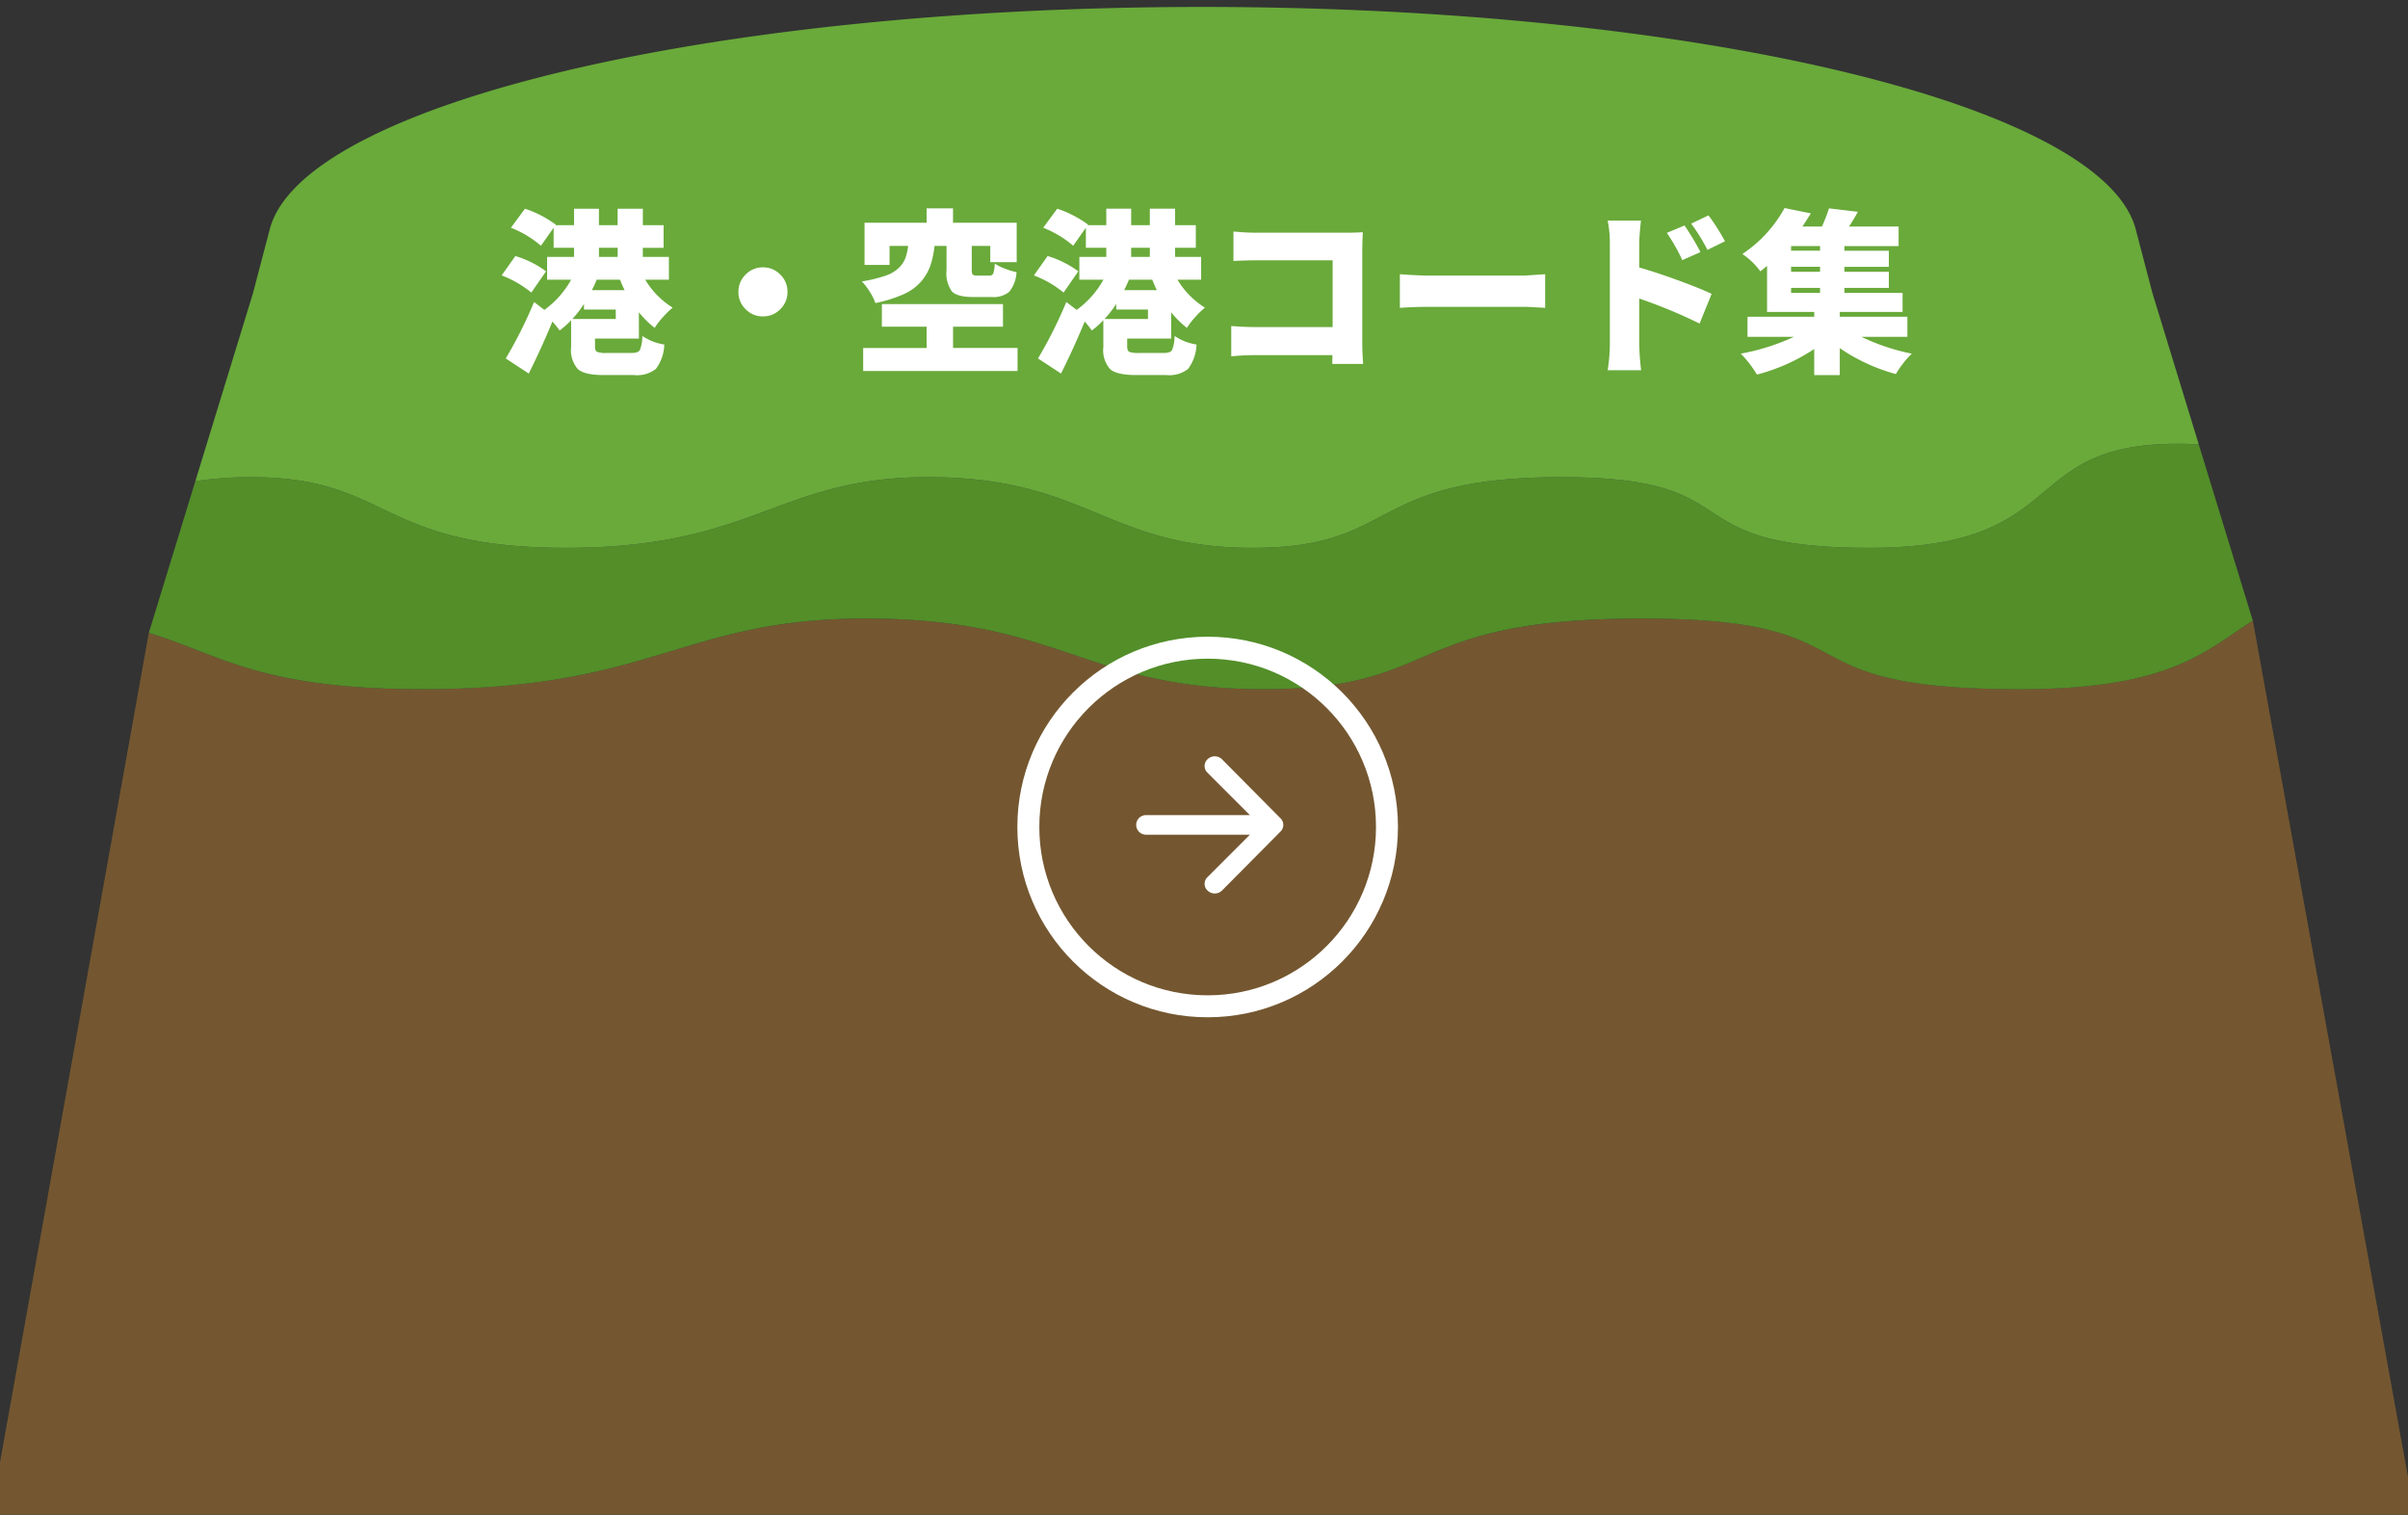 <svg xmlns="http://www.w3.org/2000/svg" xmlns:xlink="http://www.w3.org/1999/xlink" width="329" height="207" viewBox="0 0 329 207">
  <rect x="0" y="0" width="329" height="207" fill="#333333" stroke="none"/>
  <defs>
    <clipPath id="clip-path">
      <rect id="長方形_654" data-name="長方形 654" width="329" height="207" transform="translate(0.306 -0.495)" fill="none"/>
    </clipPath>
    <clipPath id="clip-top_information_link04">
      <rect width="329" height="207"/>
    </clipPath>
  </defs>
  <g id="top_information_link04" clip-path="url(#clip-top_information_link04)">
    <g id="コンポーネント_9_1" data-name="コンポーネント 9 – 1">
      <g id="グループ_535" data-name="グループ 535" transform="translate(-0.306 50.495)">
        <g id="グループ_533" data-name="グループ 533" transform="translate(0 -50)" clip-path="url(#clip-path)">
          <path id="パス_724" data-name="パス 724" d="M0,219.94H331.222L309.087,97.761c-6.511,4.115-11.166,9.362-31.835,9.362-34.02,0-18.765-9.654-51.623-9.654s-26.99,9.654-51.633,9.654-27.6-9.654-54.425-9.654c-25.116,0-28.883,9.654-60.566,9.654-22.466,0-27.8-4.853-37.39-7.682Z" transform="translate(-0.979 -13.452)" fill="#745730"/>
          <path id="パス_725" data-name="パス 725" d="M23.39,95.469c9.587,2.829,14.924,7.682,37.39,7.682,31.684,0,35.45-9.654,60.566-9.654,26.82,0,29.782,9.654,54.424,9.654S194.547,93.5,227.4,93.5s17.6,9.654,51.622,9.654c20.669,0,25.325-5.247,31.836-9.362l-7.382-24.074c-.909-.06-1.864-.094-2.877-.094-22.022,0-14.356,14.223-42.123,14.223s-15.32-9.662-42.13-9.662-22.012,9.662-42.122,9.662-22.523-9.662-44.4-9.662c-20.5,0-23.574,9.662-49.418,9.662S56.5,74.181,37.32,74.181a50.26,50.26,0,0,0-7.571.549Z" transform="translate(-2.755 -9.478)" fill="#538e29"/>
          <path id="パス_726" data-name="パス 726" d="M31.19,64.8a50.26,50.26,0,0,1,7.571-.549c19.182,0,17.233,9.662,43.087,9.662s28.92-9.662,49.418-9.662c21.88,0,24.3,9.662,44.4,9.662s15.321-9.662,42.122-9.662,14.366,9.662,42.131,9.662,20.1-14.223,42.122-14.223c1.013,0,1.969.034,2.877.094L298.59,39.12l-2.3-8.771C291.8,13.4,236.444,0,168.827,0S45.858,13.4,41.363,30.35l-2.3,8.771Z" transform="translate(-4.195 0.454)" fill="#69aa3a"/>
          <g id="グループ_557" data-name="グループ 557" transform="translate(-77.694 -4558.495)">
            <path id="パス_740" data-name="パス 740" d="M20.716,28.344l7.967-8.034a1.272,1.272,0,0,0,0-1.874L20.716,10.4a1.406,1.406,0,0,0-1.808-.134,1.272,1.272,0,0,0-.134,2.008l5.757,5.757H10.339a1.339,1.339,0,1,0,0,2.678H24.532l-5.757,5.757a1.272,1.272,0,0,0,.134,2.008,1.406,1.406,0,0,0,1.808-.134Z" transform="translate(224.238 4651.343)" fill="#fff"/>
            <g id="楕円形_3" data-name="楕円形 3" transform="translate(217 4645)" fill="none" stroke="#fff" stroke-width="3">
              <circle cx="26" cy="26" r="26" stroke="none"/>
              <circle cx="26" cy="26" r="24.5" fill="none"/>
            </g>
          </g>
        </g>
      </g>
      <path id="パス_744" data-name="パス 744" d="M10.2-5.414h5.93V-6.7H11.789v-.773A14.831,14.831,0,0,1,10.2-5.414Zm6.516-5.367H13.523q-.3.75-.656,1.43h4.477Q17.086-9.844,16.711-10.781Zm-2.883-4.359V-13.9h2.555v-1.242Zm5.461,12.4h-6v1.1q0,.563.281.715a3.334,3.334,0,0,0,1.289.152h3.492q.82,0,1.066-.4a5.134,5.134,0,0,0,.34-1.922,7.351,7.351,0,0,0,3,1.172,5.847,5.847,0,0,1-1.148,3.328,4.157,4.157,0,0,1-2.977.844H14.484q-2.6,0-3.527-.809a3.9,3.9,0,0,1-.926-3.012V-5.25a11.456,11.456,0,0,1-1.57,1.406,14,14,0,0,0-.984-1.219Q6-1.477,4.242,2.039L1.1-.023A60.148,60.148,0,0,0,4.969-7.734L6.375-6.656a12.582,12.582,0,0,0,3.656-4.125H6.75V-13.9h3.68v-1.242H7.641v-2.742L5.906-15.422a14.254,14.254,0,0,0-4.1-2.461l1.922-2.6A15.2,15.2,0,0,1,7.945-18.3l-.047.07H10.43v-2.25h3.4v2.25h2.555v-2.25h3.445v2.25h2.836v3.094H19.828V-13.9h3.563v3.117H20.156a11.4,11.4,0,0,0,3.75,3.82,11.635,11.635,0,0,0-1.324,1.289A10.2,10.2,0,0,0,21.445-4.2a13.113,13.113,0,0,1-2.156-2.133ZM6.609-11.93,4.594-9.023A14.359,14.359,0,0,0,.539-11.367l1.875-2.648A13.626,13.626,0,0,1,6.609-11.93ZM33.873-6.75a3.227,3.227,0,0,1-.984-2.367,3.227,3.227,0,0,1,.984-2.367,3.227,3.227,0,0,1,2.367-.984,3.227,3.227,0,0,1,2.367.984,3.227,3.227,0,0,1,.984,2.367,3.227,3.227,0,0,1-.984,2.367,3.227,3.227,0,0,1-2.367.984A3.227,3.227,0,0,1,33.873-6.75ZM61.324-15.4H59.683a13.049,13.049,0,0,1-.562,2.684,6.94,6.94,0,0,1-1.23,2.133,6.754,6.754,0,0,1-2.4,1.77A17.924,17.924,0,0,1,51.6-7.594a7.1,7.1,0,0,0-.762-1.535,8.061,8.061,0,0,0-1.09-1.418,19.629,19.629,0,0,0,3.176-.762A4.851,4.851,0,0,0,54.8-12.4a3.877,3.877,0,0,0,.891-1.3,7.766,7.766,0,0,0,.387-1.7H53.542v2.6H50.121v-5.766H58.6v-1.969h3.609v1.969h8.7v5.391H67.3V-15.4H64.769v3.281q0,.516.141.645a1.024,1.024,0,0,0,.633.129H67.16a.537.537,0,0,0,.551-.293,5.094,5.094,0,0,0,.2-1.348,6.8,6.8,0,0,0,1.359.68,9.257,9.257,0,0,0,1.617.492,4.594,4.594,0,0,1-1,2.684,3.332,3.332,0,0,1-2.379.715H65q-2.227,0-2.953-.773a4.318,4.318,0,0,1-.727-2.906Zm.891,13.945h8.812V1.688H49.933V-1.453H58.6V-4.359H52.488V-7.453H69.035v3.094h-6.82Zm20.7-3.961h5.93V-6.7H84.509v-.773A14.831,14.831,0,0,1,82.915-5.414Zm6.516-5.367H86.243q-.3.75-.656,1.43h4.477Q89.806-9.844,89.431-10.781Zm-2.883-4.359V-13.9H89.1v-1.242Zm5.461,12.4h-6v1.1q0,.563.281.715a3.334,3.334,0,0,0,1.289.152h3.492q.82,0,1.066-.4a5.134,5.134,0,0,0,.34-1.922,7.351,7.351,0,0,0,3,1.172,5.847,5.847,0,0,1-1.148,3.328,4.157,4.157,0,0,1-2.977.844H87.2q-2.6,0-3.527-.809a3.9,3.9,0,0,1-.926-3.012V-5.25a11.456,11.456,0,0,1-1.57,1.406A14,14,0,0,0,80.2-5.062q-1.477,3.586-3.234,7.1L73.822-.023a60.148,60.148,0,0,0,3.867-7.711L79.1-6.656a12.582,12.582,0,0,0,3.656-4.125H79.47V-13.9h3.68v-1.242H80.361v-2.742l-1.734,2.461a14.254,14.254,0,0,0-4.1-2.461l1.922-2.6a15.2,15.2,0,0,1,4.219,2.18l-.047.07H83.15v-2.25h3.4v2.25H89.1v-2.25h3.445v2.25h2.836v3.094H92.548V-13.9h3.563v3.117H92.876a11.4,11.4,0,0,0,3.75,3.82A11.635,11.635,0,0,0,95.3-5.672,10.2,10.2,0,0,0,94.165-4.2a13.113,13.113,0,0,1-2.156-2.133ZM79.329-11.93,77.314-9.023a14.359,14.359,0,0,0-4.055-2.344l1.875-2.648A13.626,13.626,0,0,1,79.329-11.93ZM118.241.727h-4.219l.023-1.2H103.522a30.967,30.967,0,0,0-3.3.164V-4.453q1.875.141,3.164.141h10.688V-13.43H103.687q-1.664,0-3.164.094v-4.031q1.688.164,3.164.164h12.234q1.219,0,2.273-.07-.07,1.758-.07,2.414V-2.391Q118.124-.844,118.241.727Zm5.021-7.664v-4.594q2.555.188,4.148.188h12.75q.141,0,2.953-.187v4.594q-.07,0-1.219-.07t-1.734-.07h-12.75Q125.231-7.078,123.262-6.937Zm44.42-9.094-2.391,1.172a26.568,26.568,0,0,0-2.227-3.586l2.367-1.125A28.667,28.667,0,0,1,167.682-16.031Zm-3.352,1.477-2.484,1.1a24.349,24.349,0,0,0-2.109-3.727l2.414-1.008A33.57,33.57,0,0,1,164.331-14.555Zm-8.367-1.2v3.3q2.438.7,5.414,1.793t4.477,1.816l-1.641,4.055a70.345,70.345,0,0,0-8.25-3.422v6.164a36.164,36.164,0,0,0,.258,3.633h-4.57a23.247,23.247,0,0,0,.3-3.633V-15.75a15.4,15.4,0,0,0-.3-3.117H156.2Q155.963-16.594,155.963-15.75Zm20.748,6.094v.68h3.961v-.68Zm3.961-5.086v-.633h-3.961v.633Zm0,2.883v-.68h-3.961v.68ZM192.6-2.977h-6.281a28.809,28.809,0,0,0,6.891,2.3A10.6,10.6,0,0,0,192.028.645a11.959,11.959,0,0,0-1,1.465,25.341,25.341,0,0,1-7.664-3.539V2.25h-3.492V-1.312a25.917,25.917,0,0,1-7.828,3.492,15.313,15.313,0,0,0-2.2-2.859,30.026,30.026,0,0,0,7.266-2.3h-6.352V-5.719h9.117v-.656H173.43v-6.3q-.727.609-.914.75a9.837,9.837,0,0,0-2.461-2.367,17.863,17.863,0,0,0,5.766-6.281l3.586.727q-.234.4-1.148,1.8h2.672a23.887,23.887,0,0,0,.961-2.484l3.938.469q-.328.656-1.2,2.016h6.773v2.672H184v.633h6.07v2.2H184v.68h6.07v2.2H184v.68h7.945v2.6h-8.578v.656H192.6Z" transform="translate(68 49)" fill="#fff"/>
    </g>
  </g>
</svg>
